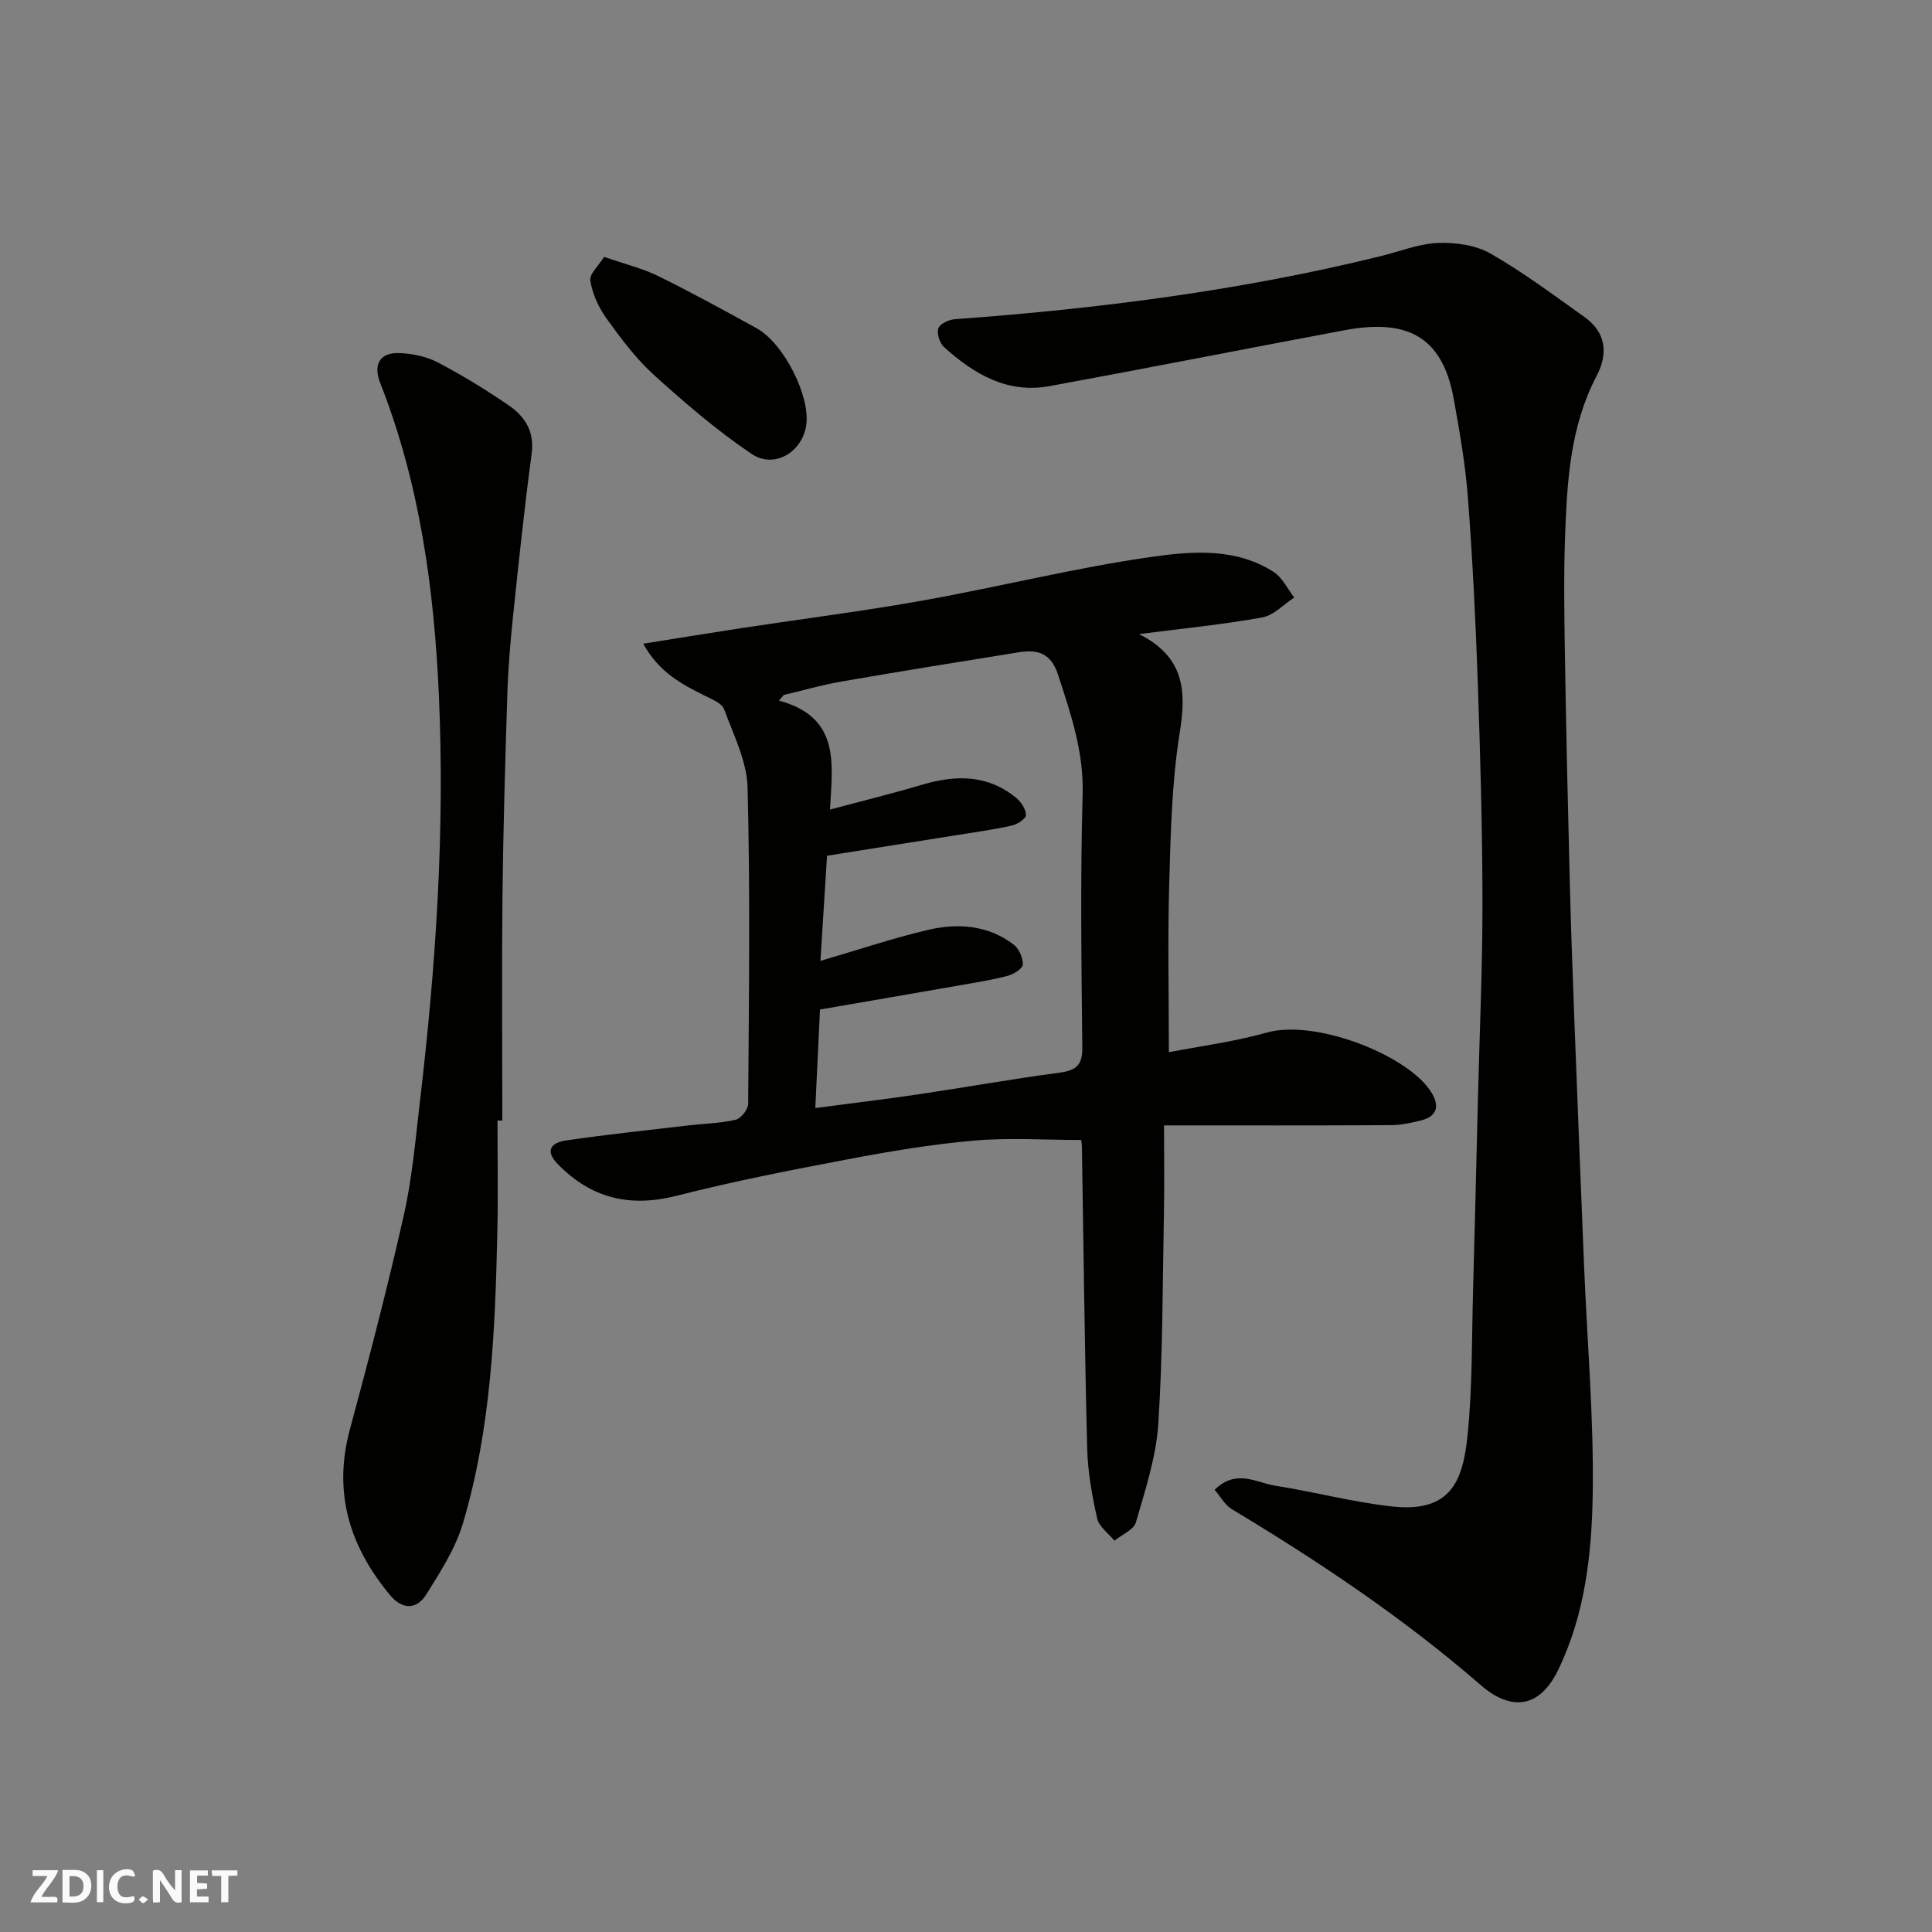 <svg enable-background="new 0 0 400 400" viewBox="0 0 400 400" xmlns="http://www.w3.org/2000/svg"><rect x="0" y="0" width="400" height="400" fill="#808080" stroke="none"/><g fill="#fafafb"><path d="m37.59 393.81c-.92.31-1.52.05-2-.78-.7-1.2-1.52-2.34-2.47-3.78v4.59c-.55.03-.95.05-1.41.07-.03-.37-.06-.64-.06-.91 0-1.91 0-3.81 0-5.7 1.13-.41 1.77-.03 2.29.91.62 1.11 1.38 2.14 2.31 3.19v-4.2h1.35v6.61z"/><path d="m12.94 393.88v-6.75c1.9.19 3.93-.54 5.37 1.29.8 1.01.78 2.88.03 3.97-1.37 1.97-3.4 1.51-5.4 1.49m1.45-1.22c2.04.12 2.92-.58 2.89-2.21-.03-1.51-.98-2.19-2.89-2z"/><path d="m11.81 393.87h-5.49c.68-2.18 2.47-3.48 3.51-5.45h-3.08v-1.21h5.29c-.71 2.13-2.44 3.48-3.47 5.51.86 0 1.63.04 2.39-.01.79-.05 1.14.21.85 1.16"/><path d="m39.33 393.86v-6.61h3.7v1.07h-2.22v1.52c.68.04 1.34.09 2.07.13v1.07c-.72.05-1.38.09-2.1.14v1.48h2.4v1.19h-3.85z"/><path d="m27.71 388.56c-1.15-.3-2.46-.61-3.1.64-.37.73-.41 1.93-.06 2.67.63 1.35 1.99.93 3.17.68.35.94-.01 1.32-.93 1.46-1.62.25-3.05-.27-3.76-1.48-.73-1.24-.6-3.03.31-4.17.88-1.11 2.71-1.7 4-1.16.32.13.44.74.65 1.12-.1.08-.19.16-.28.24"/><path d="m49.15 387.24v1.07c-.59.02-1.17.05-1.87.08v5.44h-1.48v-5.44h-1.85c-.05-.4-.08-.73-.13-1.15z"/><path d="m20.06 387.21h1.33v6.62h-1.33z"/><path d="m30.68 393.25c-.49.38-.8.79-1.05.76-.32-.05-.6-.45-.9-.7.26-.24.51-.64.8-.67.29-.04.62.3 1.15.61"/></g><path d="m235.84 131.28c9.44 4.79 9.79 11.79 8.41 20.41-1.64 10.21-1.87 20.69-2.17 31.06-.34 11.57-.08 23.15-.08 35.1 6.36-1.24 13.44-2.14 20.23-4.06 9.91-2.8 28.43 4.34 33.73 11.79 1.79 2.51 2.38 5.36-1.79 6.41-2.04.51-4.16.95-6.25.96-15.4.09-30.81.05-46.92.05 0 6.85.09 12.44-.02 18.03-.28 14.6-.22 29.22-1.17 43.78-.45 6.87-2.7 13.67-4.63 20.36-.45 1.57-2.91 2.56-4.45 3.81-1.24-1.52-3.19-2.88-3.57-4.59-1.07-4.76-1.95-9.66-2.07-14.53-.53-20.76-.75-41.52-1.09-62.28-.01-.65-.11-1.29-.14-1.56-7.53 0-14.92-.51-22.22.13-8.77.76-17.51 2.24-26.17 3.88-11.83 2.24-23.67 4.55-35.33 7.53-9.67 2.47-17.66.59-24.61-6.49-2.91-2.97-1.25-4.53 1.66-4.95 8.42-1.24 16.9-2.12 25.36-3.12 3.26-.38 6.59-.43 9.76-1.17 1.1-.26 2.58-2.14 2.59-3.29.15-21.82.44-43.66-.12-65.47-.14-5.47-2.91-10.93-4.87-16.25-.46-1.24-2.49-2.03-3.94-2.76-4.79-2.39-9.5-4.82-12.8-10.79 7.42-1.18 14.05-2.26 20.7-3.28 12.43-1.89 24.92-3.46 37.3-5.68 15.88-2.84 31.57-6.8 47.52-9.05 8.28-1.17 17.28-1.84 25.02 3.17 1.8 1.17 2.86 3.49 4.25 5.28-2.19 1.42-4.23 3.69-6.6 4.12-8.11 1.47-16.33 2.27-25.52 3.45zm-64 36.33c6.67-1.78 12.95-3.32 19.15-5.16 6.95-2.06 13.55-2.09 19.42 2.76 1.02.84 2 2.35 2 3.55 0 .75-1.79 1.92-2.93 2.17-3.97.87-8 1.43-12.02 2.07-8.79 1.41-17.59 2.8-26.23 4.17-.48 7.64-.92 14.61-1.37 21.77 7.93-2.32 14.99-4.7 22.2-6.4 6.2-1.46 12.45-1.04 17.79 3.01 1.11.84 1.94 2.73 1.92 4.13-.01.82-1.85 2.01-3.05 2.33-3.29.87-6.67 1.4-10.02 1.99-9.45 1.66-18.9 3.27-28.93 5.01-.33 6.86-.63 13.33-.97 20.4 7.65-1.01 14.31-1.8 20.94-2.78 9.85-1.46 19.66-3.22 29.52-4.53 3.38-.45 4.86-1.42 4.82-5.14-.18-17.49-.43-34.98.07-52.46.25-8.85-2.45-16.7-5.09-24.81-1.48-4.55-4.29-5.26-8.16-4.64-12.25 1.96-24.49 3.94-36.71 6.06-4.01.69-7.94 1.84-11.91 2.77-.34.39-.67.78-1.01 1.17 12.84 3.47 11.06 13.21 10.57 22.56z" fill="#010100"/><path d="m251.47 308.44c4.53-4.42 8.67-1.44 12.6-.83 8.05 1.25 15.98 3.39 24.05 4.28 12.22 1.36 14.75-5.18 15.72-14.7 1.03-10.03.86-20.18 1.15-30.28.37-13.26.68-26.53 1.01-39.79.34-13.43.94-26.86.93-40.29-.02-15.26-.45-30.53-.98-45.79-.44-12.71-1.08-25.42-2.04-38.09-.52-6.82-1.72-13.61-2.93-20.36-2.47-13.79-10.6-16.47-22.72-14.2-20.35 3.81-40.65 7.83-61.01 11.56-8.7 1.59-15.63-2.52-21.78-8.07-.91-.82-1.56-2.8-1.21-3.88.3-.93 2.17-1.82 3.4-1.91 29.74-2.17 59.24-5.92 88.24-13.07 3.94-.97 7.86-2.56 11.84-2.72 3.62-.14 7.77.44 10.84 2.19 6.77 3.87 13.06 8.59 19.44 13.12 4.52 3.21 4.97 7.6 2.54 12.23-5.43 10.35-6.1 21.63-6.52 32.92-.31 8.32-.17 16.66-.04 24.99.25 15.43.6 30.86.99 46.29.25 9.93.61 19.87.99 29.8.64 16.87 1.31 33.73 2 50.6.64 15.53 2 31.07 1.78 46.59-.18 12.52-1.55 25.17-7.18 36.75-4.02 8.28-10.06 8.27-16 3.11-16.01-13.9-33.49-25.58-51.59-36.46-1.43-.89-2.36-2.65-3.52-3.99z" fill="#010100"/><path d="m103 232c0 7.66.14 15.33-.03 22.99-.45 20.38-1.27 40.76-7.14 60.45-1.54 5.18-4.65 9.98-7.55 14.63-2.06 3.3-5.02 3.21-7.58.12-8.33-10.05-11.78-21.18-8.27-34.2 3.98-14.75 7.84-29.55 11.19-44.46 1.75-7.79 2.42-15.85 3.36-23.81 3.27-27.8 5.13-55.71 3.89-83.67-.98-22.07-3.95-43.94-12.15-64.75-1.51-3.84-.1-6.35 3.97-6.2 2.68.1 5.59.7 7.94 1.93 5.04 2.63 9.92 5.63 14.62 8.84 3.38 2.31 5.45 5.4 4.82 10.07-1.5 11.21-2.68 22.46-3.86 33.7-.56 5.41-1.01 10.84-1.18 16.27-.44 13.93-.85 27.86-1 41.79-.16 15.44-.03 30.87-.03 46.3-.33 0-.67 0-1 0z" fill="#010100"/><path d="m125.08 53.18c4.55 1.58 8.07 2.43 11.23 3.99 6.88 3.39 13.62 7.09 20.34 10.79 5.61 3.09 11.12 14.01 10.28 20.02-.78 5.59-6.6 9.18-11.33 5.99-7.16-4.83-13.78-10.52-20.2-16.33-3.73-3.38-6.83-7.54-9.79-11.65-1.65-2.29-2.95-5.12-3.39-7.86-.22-1.43 1.78-3.2 2.86-4.95z" fill="#010100"/></svg>